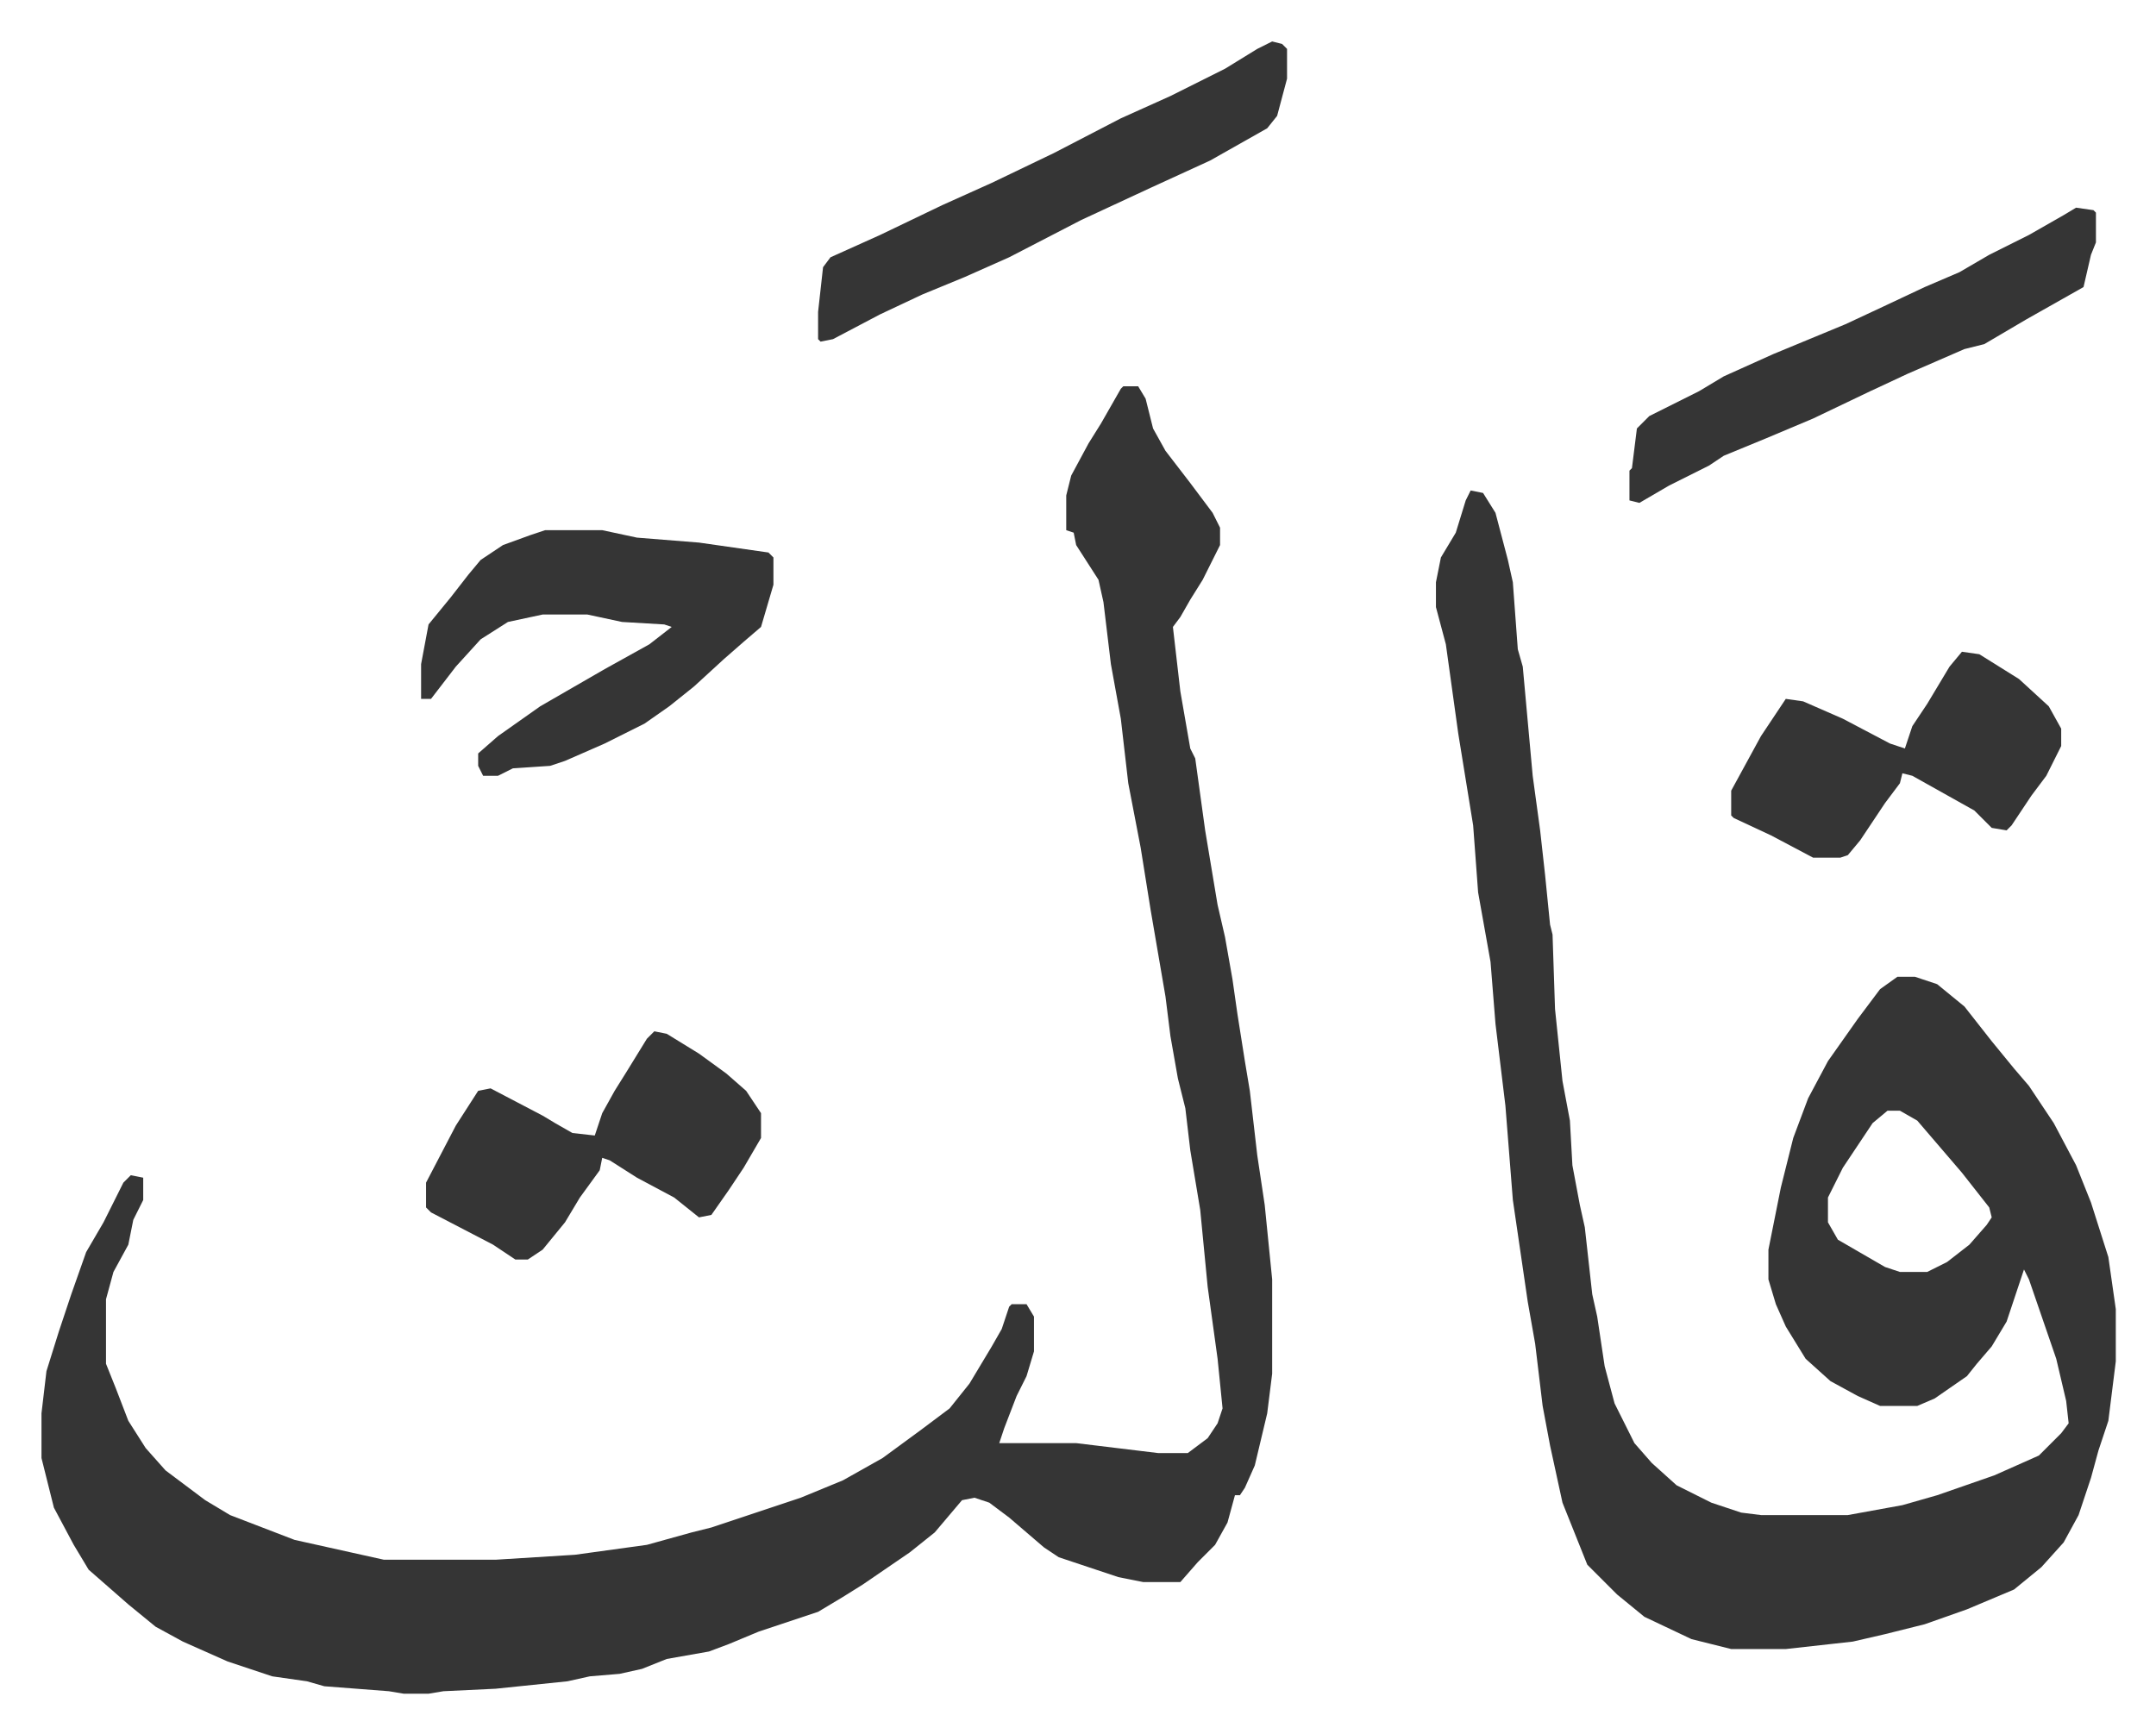 <svg xmlns="http://www.w3.org/2000/svg" role="img" viewBox="-16.71 322.29 868.92 698.92"><path fill="#353535" id="rule_normal" d="M436 478h6l3 5 3 12 5 9 10 13 9 12 3 6v7l-7 14-5 8-4 7-3 4 3 26 4 23 2 4 4 29 5 30 3 13 3 17 2 14 3 19 2 12 3 26 3 20 3 30v38l-2 16-5 21-4 9-2 3h-2l-3 11-5 9-7 7-7 8h-15l-10-2-24-8-6-4-14-12-8-6-6-2-5 1-11 13-10 8-19 13-8 5-10 6-24 8-12 5-8 3-17 3-10 4-9 2-12 1-9 2-29 3-21 1-6 1h-10l-6-1-26-2-7-2-14-2-18-6-18-8-11-6-11-9-8-7-8-7-6-10-8-15-5-20v-18l2-17 5-16 5-15 6-17 7-12 8-16 3-3 5 1v9l-4 8-2 10-6 11-3 11v26l4 10 5 13 7 11 8 9 16 12 10 6 26 10 36 8h45l32-2 29-4 18-5 8-2 36-12 17-7 16-9 15-11 12-9 8-10 9-15 4-7 3-9 1-1h6l3 5v14l-3 10-4 8-5 13-2 6h31l33 4h12l8-6 4-6 2-6-2-20-4-29-3-31-4-24-2-17-3-12-3-17-2-16-6-35-4-25-5-26-3-26-4-22-3-25-2-9-9-14-1-5-3-1v-14l2-8 7-13 5-8 8-14zm140 42l5 1 5 8 5 19 2 9 2 27 2 7 4 44 3 22 2 18 2 20 1 4 1 30 3 29 3 16 1 18 3 16 2 9 3 27 2 9 3 20 4 15 8 16 7 8 10 9 14 7 12 4 8 1h35l22-4 14-4 23-8 18-8 9-9 3-4-1-9-4-17-11-32-2-4-7 21-6 10-6 7-4 5-13 9-7 3h-15l-9-4-11-6-10-9-8-13-4-9-3-10v-12l5-25 5-20 6-16 8-15 12-17 9-12 7-5h7l9 3 11 9 11 14 9 11 6 7 10 15 9 17 6 15 7 22 3 21v21l-3 24-4 12-3 11-5 15-6 11-9 10-11 9-19 8-17 6-16 4-13 3-27 3h-22l-16-4-19-9-11-9-12-12-6-15-4-10-5-23-3-16-3-25-3-17-6-41-3-38-4-33-2-25-5-28-2-27-6-37-5-36-4-15v-10l2-10 6-10 4-13zm168 250l-6 5-12 18-6 12v10l4 7 19 11 6 2h11l8-4 9-7 7-8 2-3-1-4-11-14-12-14-6-7-7-4zM203 536h23l14 3 25 2 28 4 2 2v11l-5 17-7 6-8 7-12 11-10 8-10 7-16 8-16 7-6 2-15 1-6 3h-6l-2-4v-5l8-7 17-12 26-15 18-10 9-7-3-1-17-1-14-3h-18l-14 3-11 7-10 11-10 13h-4v-14l3-16 9-11 7-9 5-6 9-6 11-4z"/><path fill="#353535" id="rule_normal" d="M247 738l5 1 13 8 11 8 8 7 6 9v10l-7 12-6 9-7 10-5 1-10-8-15-8-11-7-3-1-1 5-8 11-6 10-9 11-6 4h-5l-9-6-25-13-2-2v-10l12-23 9-14 5-1 21 11 5 3 7 4 9 1 3-9 5-9 5-8 8-13zm249-399l4 1 2 2v12l-4 15-4 5-23 13-24 11-28 13-29 15-18 8-17 7-17 8-19 10-5 1-1-1v-11l2-18 3-4 20-9 25-12 20-9 25-12 27-14 20-9 22-11 13-8zm324 67l7 1 1 1v12l-2 5-3 13-23 13-17 10-8 2-23 10-15 7-23 11-19 8-17 7-6 4-16 8-12 7-4-1v-12l1-1 2-16 5-5 20-10 10-6 20-9 29-12 15-7 17-8 14-6 12-7 16-8 14-8zm-46 179l7 1 16 10 12 11 5 9v7l-6 12-6 8-8 12-2 2-6-1-7-7-25-14-4-1-1 4-6 8-10 15-5 6-3 1h-11l-17-9-15-7-1-1v-10l12-22 10-15 7 1 16 7 19 10 6 2 3-9 6-9 9-15z"/></svg>
